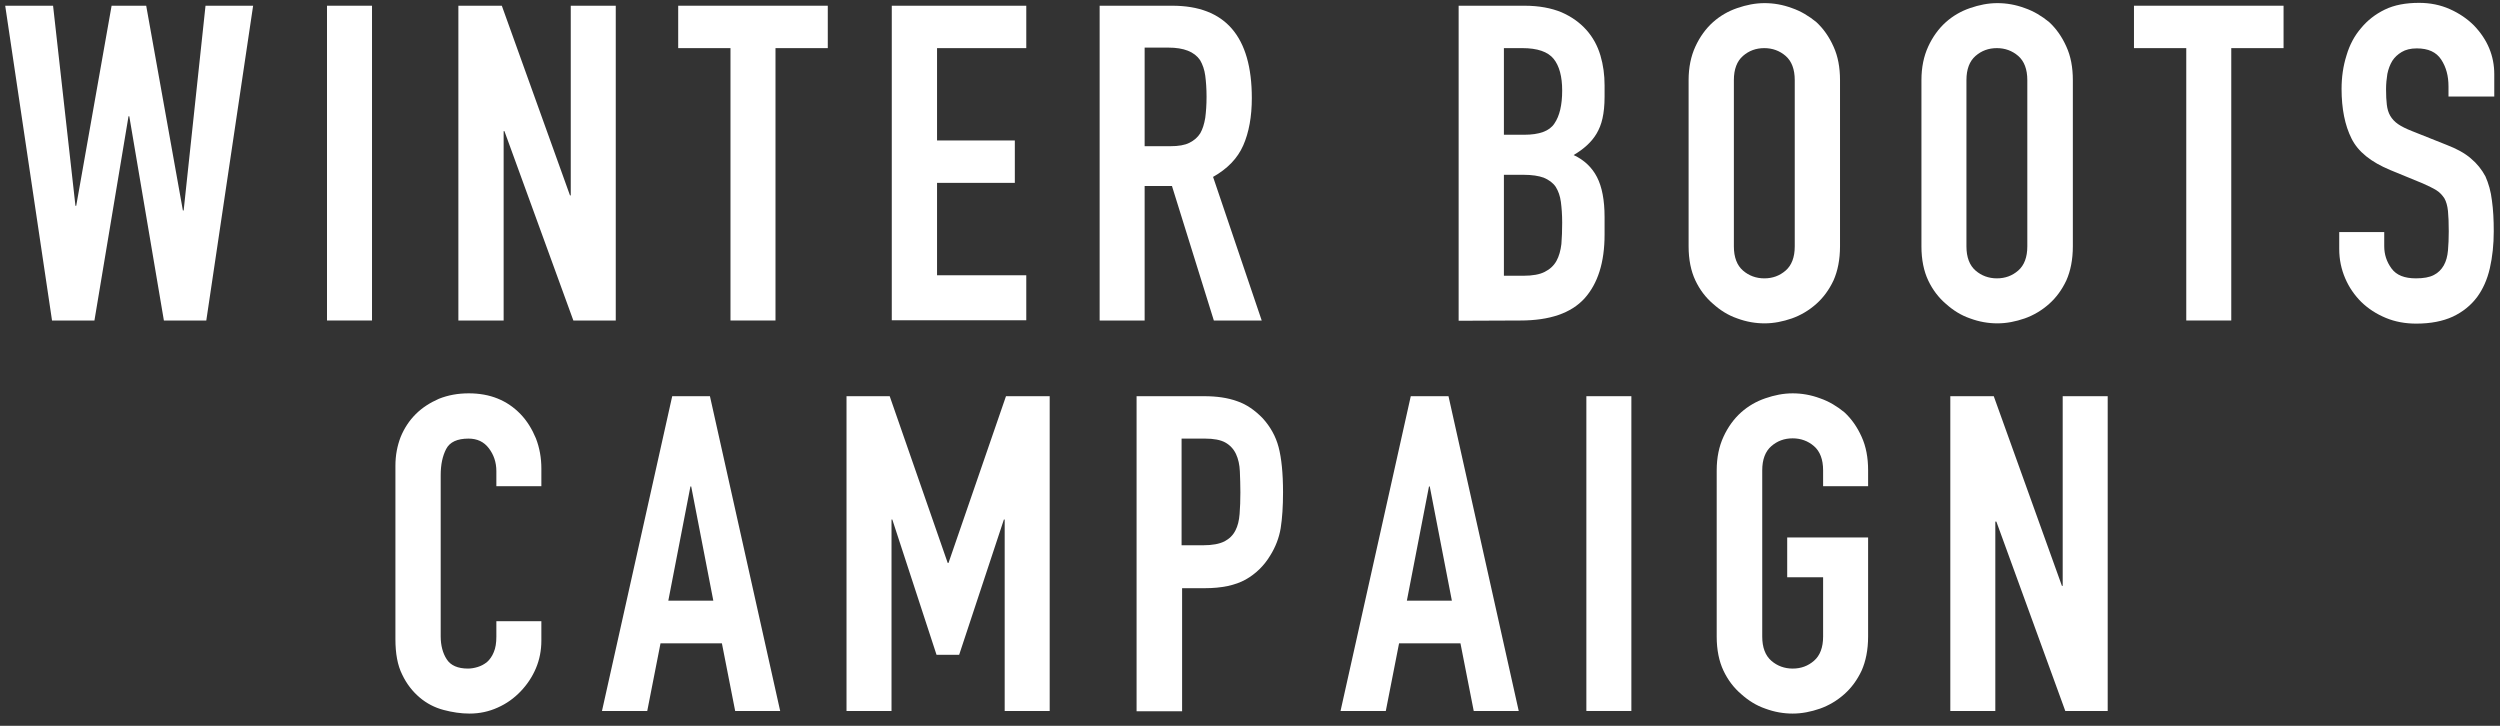 <?xml version="1.0" encoding="utf-8"?>
<!-- Generator: Adobe Illustrator 24.2.0, SVG Export Plug-In . SVG Version: 6.00 Build 0)  -->
<svg version="1.1" id="レイヤー_1" xmlns="http://www.w3.org/2000/svg" xmlns:xlink="http://www.w3.org/1999/xlink" x="0px"
	 y="0px" viewBox="0 0 961 279" style="enable-background:new 0 0 961 279;" xml:space="preserve">
<rect x="0" y="0" width="961" height="279" fill="#333333" stroke="none"/>
<style type="text/css">
	.st0{fill:#FFFFFF;}
</style>
<g>
	<path class="st0" d="M97.3,2.2l-18,121H63L49.7,44.7h-0.3l-13.1,78.5H20L2,2.2h18.4L29,79.1h0.3L42.9,2.2h13.3l14.1,78.7h0.3
		L79,2.2H97.3z"/>
	<path class="st0" d="M125.7,123.3V2.2H143v121h-17.3V123.3z"/>
	<path class="st0" d="M176.2,123.3V2.2h16.7l26.2,72.9h0.3V2.2h17.3v121h-16.3l-26.5-72.8h-0.3v72.8h-17.4V123.3z"/>
	<path class="st0" d="M280.8,123.3V18.5h-20.1V2.2h57.5v16.3h-20.1v104.7h-17.3V123.3z"/>
	<path class="st0" d="M342.8,123.3V2.2h51.7v16.3h-34.3V54h29.9v16.3h-29.9v35.5h34.3v17.3h-51.7V123.3z"/>
	<path class="st0" d="M422.7,123.3V2.2h27.9c20.4,0,30.6,11.8,30.6,35.5c0,7.1-1.1,13.2-3.3,18.2c-2.2,5-6.1,9-11.6,12.1l18.7,55.2
		h-18.4l-16.1-51.7H440v51.7h-17.3V123.3z M440,18.5v37.7h9.9c3.1,0,5.5-0.4,7.3-1.3c1.8-0.9,3.2-2.1,4.2-3.7
		c0.9-1.6,1.5-3.5,1.9-5.9c0.3-2.3,0.5-5,0.5-8.1s-0.2-5.8-0.5-8.1s-1-4.3-2-6c-2.2-3.2-6.2-4.8-12.2-4.8H440V18.5z"/>
	<path class="st0" d="M560.7,123.3V2.2H586c5.6,0,10.3,0.9,14.2,2.5c3.9,1.7,7.1,4,9.6,6.8s4.3,6.1,5.4,9.8
		c1.1,3.7,1.6,7.5,1.6,11.5v4.4c0,3.3-0.3,6.1-0.8,8.3c-0.5,2.3-1.3,4.2-2.3,5.9c-1.9,3.2-4.9,5.9-8.8,8.2c4.1,1.9,7.1,4.8,9,8.5
		c1.9,3.7,2.9,8.8,2.9,15.3v6.8c0,10.7-2.6,18.8-7.7,24.5c-5.2,5.7-13.4,8.5-24.7,8.5L560.7,123.3L560.7,123.3z M578.1,18.5v33.3
		h7.8c5.8,0,9.7-1.4,11.6-4.3c2-2.9,3-7.1,3-12.7c0-5.4-1.1-9.5-3.3-12.2s-6.2-4.1-12-4.1C585.2,18.5,578.1,18.5,578.1,18.5z
		 M578.1,67.2V106h7.5c3.5,0,6.3-0.5,8.2-1.5c2-1,3.5-2.4,4.5-4.2c1-1.8,1.6-4,1.9-6.5c0.2-2.5,0.3-5.2,0.3-8.2c0-3.1-0.2-5.7-0.5-8
		s-1-4.2-2-5.8c-1.1-1.6-2.7-2.7-4.6-3.5c-1.9-0.7-4.5-1.1-7.6-1.1C585.8,67.2,578.1,67.2,578.1,67.2z"/>
	<path class="st0" d="M649.1,30.8c0-4.9,0.9-9.2,2.6-12.9c1.7-3.7,4-6.9,6.8-9.4c2.7-2.4,5.8-4.2,9.3-5.4s6.9-1.9,10.5-1.9
		c3.5,0,7,0.6,10.5,1.9c3.5,1.2,6.6,3.1,9.4,5.4c2.7,2.5,4.9,5.6,6.6,9.4c1.7,3.7,2.5,8,2.5,12.9v63.9c0,5.1-0.9,9.5-2.5,13.1
		c-1.7,3.6-3.9,6.6-6.6,9c-2.8,2.5-6,4.4-9.4,5.6c-3.5,1.2-6.9,1.9-10.5,1.9c-3.5,0-7-0.6-10.5-1.9c-3.5-1.2-6.5-3.1-9.3-5.6
		c-2.8-2.4-5.1-5.4-6.8-9s-2.6-8-2.6-13.1V30.8z M666.5,94.7c0,4.2,1.2,7.3,3.5,9.3s5.1,3,8.2,3c3.2,0,5.9-1,8.2-3s3.5-5.1,3.5-9.3
		V30.8c0-4.2-1.2-7.3-3.5-9.3s-5.1-3-8.2-3c-3.2,0-5.9,1-8.2,3s-3.5,5.1-3.5,9.3V94.7z"/>
	<path class="st0" d="M738.6,30.8c0-4.9,0.9-9.2,2.6-12.9c1.7-3.7,4-6.9,6.8-9.4c2.7-2.4,5.8-4.2,9.3-5.4s6.9-1.9,10.5-1.9
		c3.5,0,7,0.6,10.5,1.9c3.5,1.2,6.6,3.1,9.4,5.4c2.7,2.5,4.9,5.6,6.6,9.4c1.7,3.7,2.5,8,2.5,12.9v63.9c0,5.1-0.9,9.5-2.5,13.1
		c-1.7,3.6-3.9,6.6-6.6,9c-2.8,2.5-6,4.4-9.4,5.6c-3.5,1.2-6.9,1.9-10.5,1.9c-3.5,0-7-0.6-10.5-1.9c-3.5-1.2-6.5-3.1-9.3-5.6
		c-2.8-2.4-5.1-5.4-6.8-9s-2.6-8-2.6-13.1V30.8z M755.9,94.7c0,4.2,1.2,7.3,3.5,9.3s5.1,3,8.2,3c3.2,0,5.9-1,8.2-3s3.5-5.1,3.5-9.3
		V30.8c0-4.2-1.2-7.3-3.5-9.3s-5.1-3-8.2-3c-3.2,0-5.9,1-8.2,3s-3.5,5.1-3.5,9.3V94.7z"/>
	<path class="st0" d="M840.4,123.3V18.5h-20.1V2.2h57.5v16.3h-20.1v104.7h-17.3V123.3z"/>
	<path class="st0" d="M958.5,37.1h-17.3v-3.9c0-4-0.9-7.4-2.8-10.3c-1.9-2.9-5-4.3-9.4-4.3c-2.4,0-4.3,0.5-5.8,1.4s-2.7,2-3.6,3.4
		c-0.9,1.5-1.5,3.1-1.9,5c-0.3,1.9-0.5,3.8-0.5,5.9c0,2.4,0.1,4.4,0.3,6s0.6,3,1.3,4.2s1.7,2.3,3,3.2s3.1,1.8,5.4,2.7l13.3,5.3
		c3.9,1.5,7,3.2,9.3,5.2c2.4,2,4.2,4.3,5.6,6.9c1.2,2.7,2.1,5.8,2.5,9.3c0.5,3.5,0.7,7.4,0.7,11.8c0,5.1-0.5,9.8-1.5,14.2
		c-1,4.4-2.7,8.1-4.9,11.1c-2.4,3.2-5.5,5.7-9.3,7.5c-3.9,1.8-8.6,2.7-14.1,2.7c-4.2,0-8.1-0.7-11.7-2.2c-3.6-1.5-6.7-3.5-9.4-6.1
		c-2.6-2.6-4.7-5.6-6.2-9.1s-2.3-7.2-2.3-11.3v-6.5h17.3v5.4c0,3.2,0.9,6,2.8,8.6s5,3.8,9.4,3.8c2.9,0,5.2-0.4,6.9-1.3
		c1.6-0.8,2.9-2.1,3.8-3.7c0.9-1.6,1.4-3.5,1.6-5.7s0.3-4.7,0.3-7.4c0-3.2-0.1-5.8-0.3-7.8s-0.7-3.7-1.4-4.9
		c-0.8-1.2-1.8-2.3-3.1-3.1c-1.3-0.8-3-1.6-5.2-2.6l-12.4-5.1c-7.5-3.1-12.5-7.1-15-12.2c-2.5-5-3.8-11.4-3.8-19
		c0-4.5,0.6-8.8,1.9-12.9c1.2-4.1,3.1-7.6,5.6-10.5c2.4-2.9,5.4-5.3,9.1-7.1c3.7-1.8,8.1-2.6,13.2-2.6c4.3,0,8.2,0.8,11.8,2.4
		s6.7,3.7,9.3,6.3c5.2,5.4,7.8,11.7,7.8,18.7v8.6H958.5z"/>
	<path class="st0" d="M208.1,238.8v7.5c0,3.7-0.7,7.3-2.1,10.6c-1.4,3.3-3.4,6.3-5.9,8.9s-5.4,4.7-8.8,6.2
		c-3.3,1.5-6.9,2.3-10.8,2.3c-3.3,0-6.6-0.5-10-1.4s-6.5-2.5-9.2-4.8s-5-5.2-6.7-8.8c-1.8-3.6-2.6-8.1-2.6-13.7V179
		c0-4,0.7-7.6,2-11c1.4-3.4,3.3-6.3,5.8-8.8s5.5-4.4,8.9-5.9c3.5-1.4,7.3-2.1,11.5-2.1c8.2,0,14.8,2.7,19.9,8
		c2.5,2.6,4.4,5.7,5.9,9.3c1.4,3.6,2.1,7.5,2.1,11.6v6.8h-17.3v-5.8c0-3.4-1-6.3-2.9-8.8s-4.5-3.7-7.8-3.7c-4.3,0-7.2,1.3-8.6,4
		c-1.4,2.7-2.1,6-2.1,10.1v61.9c0,3.5,0.8,6.5,2.3,8.8c1.5,2.4,4.3,3.6,8.2,3.6c1.1,0,2.4-0.2,3.7-0.6s2.5-1,3.7-2
		c1-0.9,1.9-2.2,2.5-3.7c0.7-1.6,1-3.6,1-6v-5.9L208.1,238.8L208.1,238.8z"/>
	<path class="st0" d="M231.4,273.3l27-121h14.5l27,121h-17.3l-5.1-26h-23.6l-5.1,26H231.4z M274.2,230.9l-8.5-43.9h-0.3l-8.5,43.9
		H274.2z"/>
	<path class="st0" d="M325.4,273.3v-121H342l22.3,64.1h0.3l22.1-64.1h16.8v121h-17.3v-73.6h-0.3l-17.2,52H360l-17-52h-0.3v73.6
		H325.4z"/>
	<path class="st0" d="M436.9,273.3v-121h26c4.8,0,9,0.6,12.6,1.9c3.6,1.2,6.9,3.5,9.9,6.6c2.9,3.2,5,6.9,6.1,11.1
		c1.1,4.2,1.7,10,1.7,17.3c0,5.4-0.3,10-0.9,13.8c-0.6,3.7-2,7.3-4,10.5c-2.4,4-5.6,7.1-9.5,9.3c-4,2.2-9.2,3.3-15.6,3.3h-8.8v47.3
		h-17.5V273.3z M454.2,168.5v41.1h8.3c3.5,0,6.2-0.5,8.2-1.5c1.9-1,3.3-2.4,4.2-4.2c0.9-1.7,1.4-3.8,1.6-6.3s0.3-5.3,0.3-8.3
		c0-2.8-0.1-5.5-0.2-8.1c-0.1-2.5-0.6-4.8-1.5-6.7s-2.3-3.4-4.1-4.4c-1.8-1-4.4-1.5-7.8-1.5h-9V168.5z"/>
	<path class="st0" d="M515.3,273.3l27-121h14.5l27,121h-17.3l-5.1-26h-23.6l-5.1,26H515.3z M558.1,230.9l-8.5-43.9h-0.3l-8.5,43.9
		H558.1z"/>
	<path class="st0" d="M609.8,273.3v-121h17.3v121H609.8z"/>
	<path class="st0" d="M659.9,180.8c0-4.9,0.9-9.2,2.6-12.9c1.7-3.7,4-6.9,6.8-9.4c2.7-2.4,5.8-4.2,9.3-5.4s6.9-1.9,10.5-1.9
		c3.5,0,7,0.6,10.5,1.9c3.5,1.2,6.6,3.1,9.4,5.4c2.7,2.5,4.9,5.6,6.6,9.4c1.7,3.7,2.5,8,2.5,12.9v6.1h-17.3v-6.1
		c0-4.2-1.2-7.3-3.5-9.3s-5.1-3-8.2-3c-3.2,0-5.9,1-8.2,3s-3.5,5.1-3.5,9.3v63.9c0,4.2,1.2,7.3,3.5,9.3c2.3,2,5.1,3,8.2,3
		c3.2,0,5.9-1,8.2-3s3.5-5.1,3.5-9.3v-22.8H687v-15.3h31.1v38.1c0,5.1-0.9,9.5-2.5,13.1c-1.7,3.6-3.9,6.6-6.6,9
		c-2.8,2.5-6,4.4-9.4,5.6c-3.5,1.2-6.9,1.9-10.5,1.9c-3.5,0-7-0.6-10.5-1.9c-3.5-1.2-6.5-3.1-9.3-5.6c-2.8-2.4-5.1-5.4-6.8-9
		s-2.6-8-2.6-13.1V180.8z"/>
	<path class="st0" d="M749.7,273.3v-121h16.7l26.2,72.9h0.3v-72.9h17.3v121h-16.3l-26.5-72.8H767v72.8H749.7z"/>
</g>
</svg>

